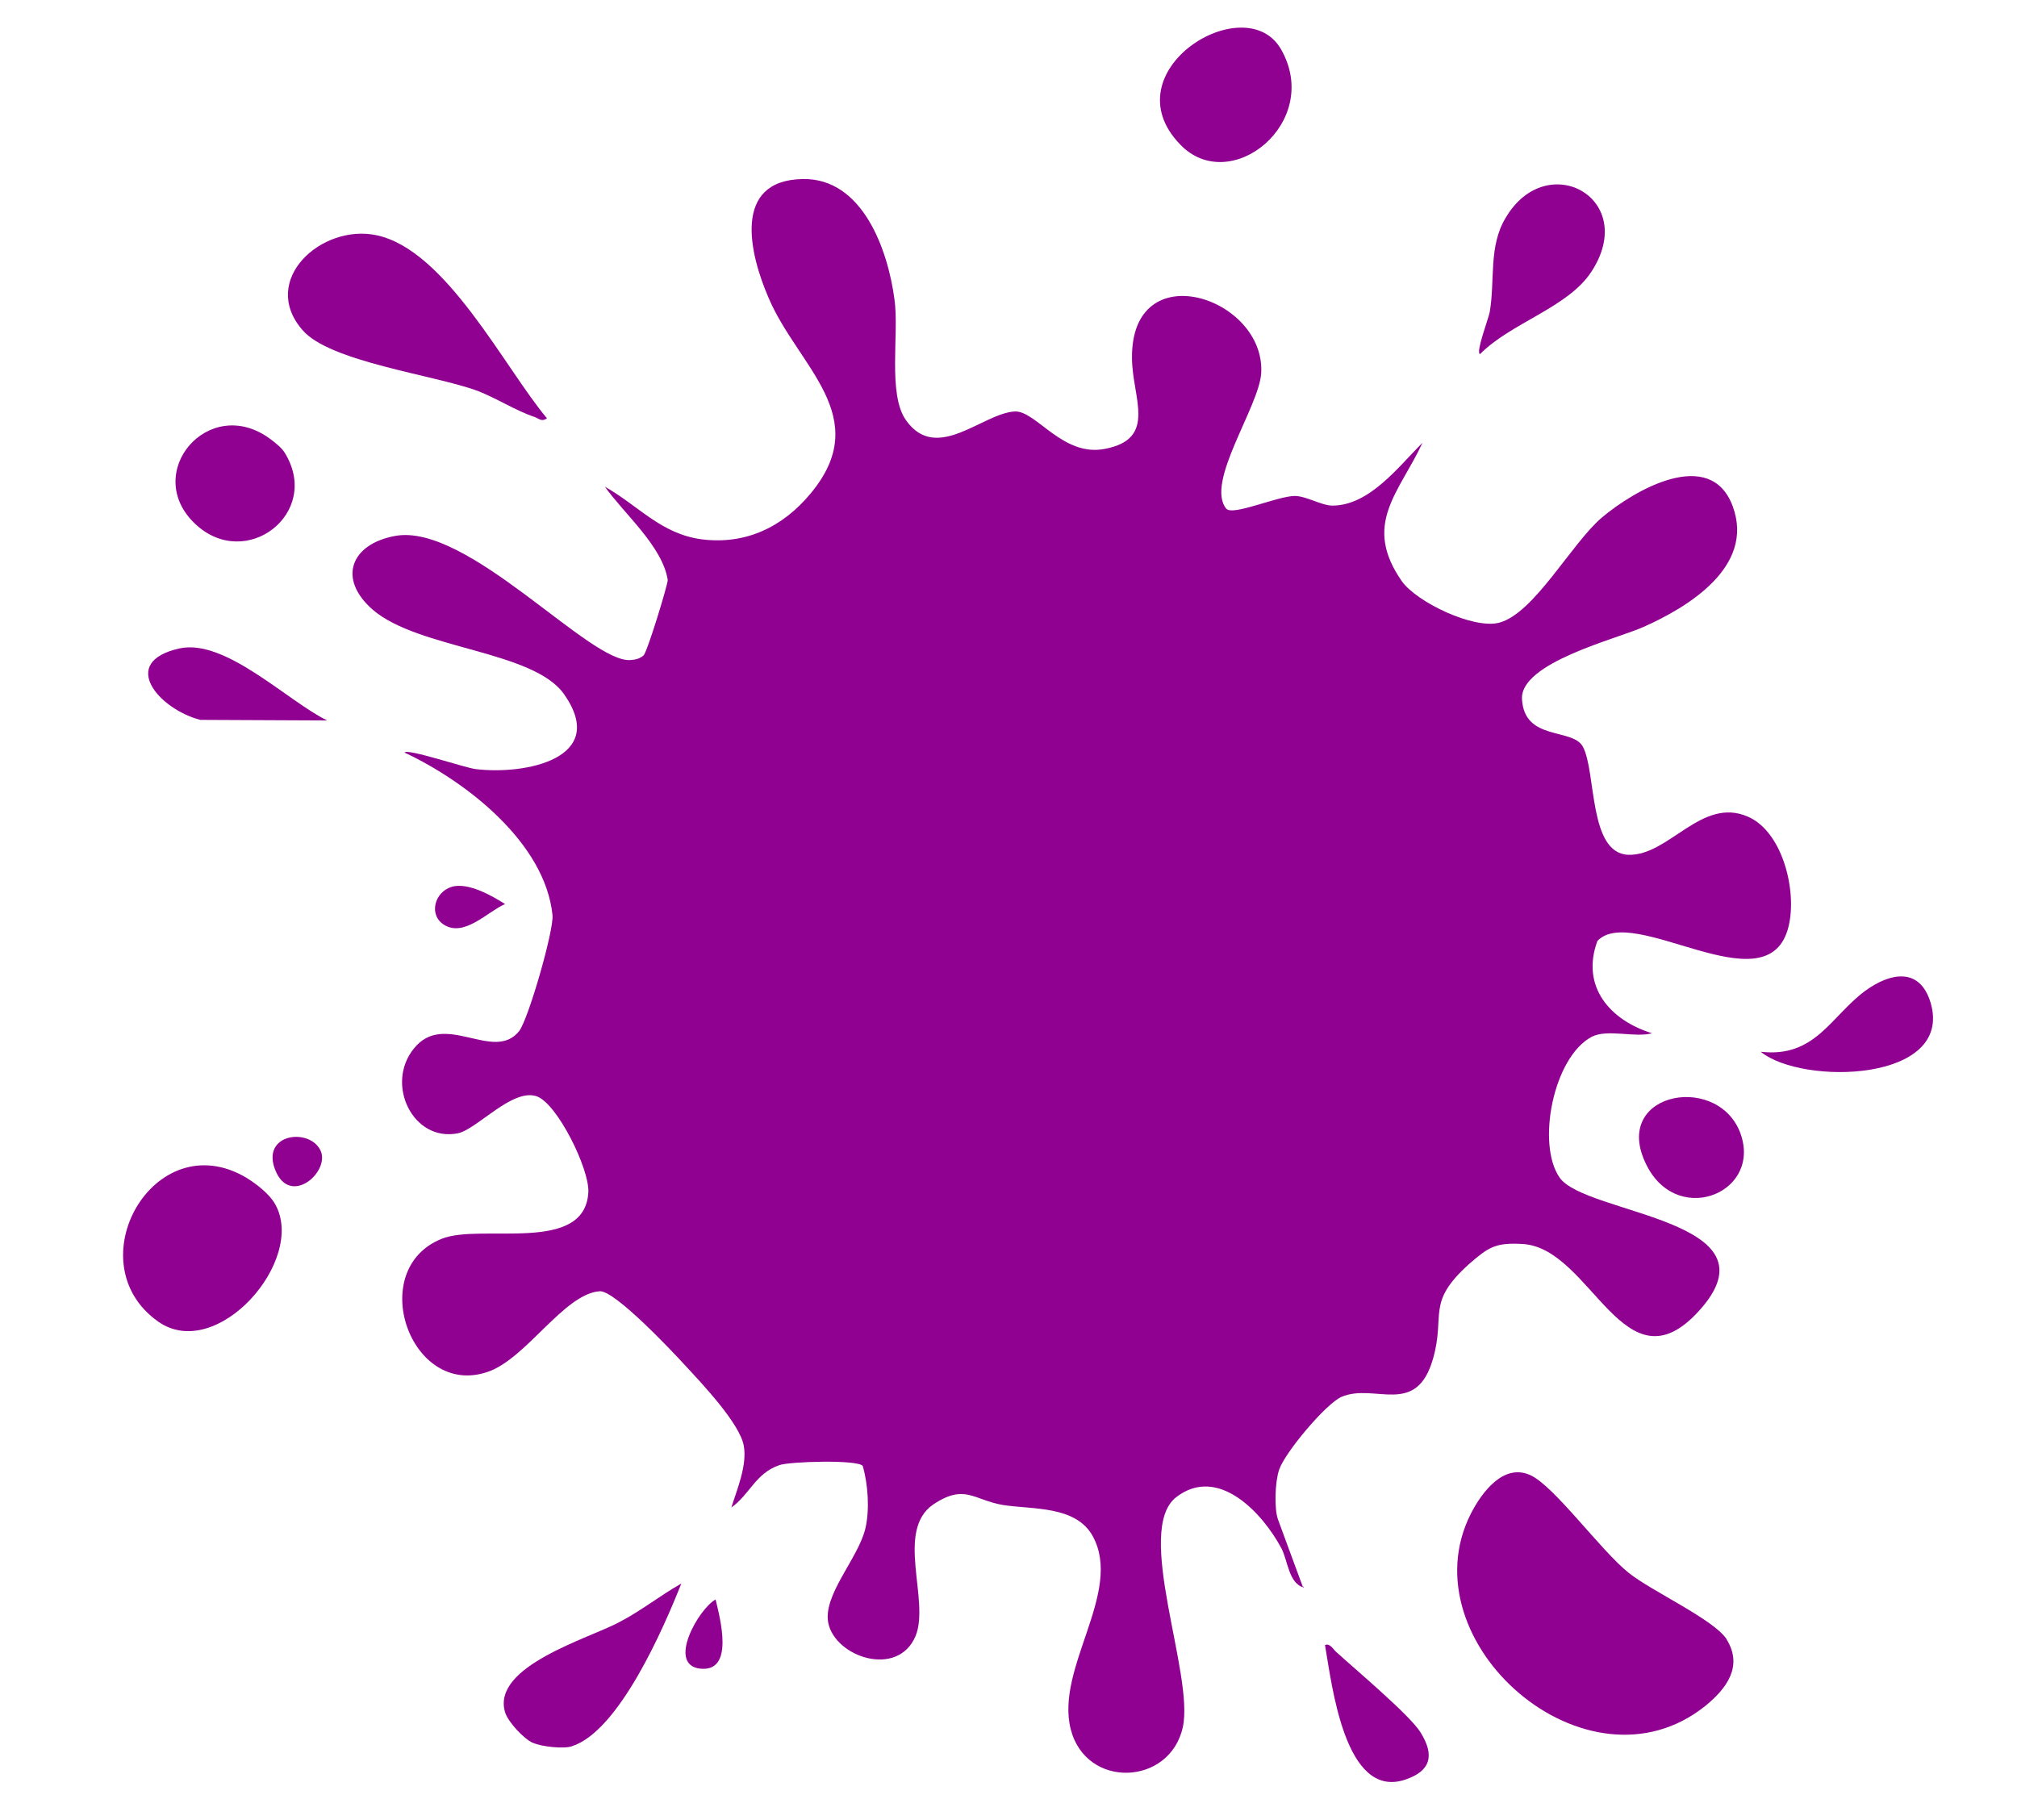 <?xml version="1.0" encoding="UTF-8"?>
<svg id="Layer_1" xmlns="http://www.w3.org/2000/svg" version="1.1" viewBox="0 0 1024 924">
  <!-- Generator: Adobe Illustrator 29.1.0, SVG Export Plug-In . SVG Version: 2.1.0 Build 142)  -->
  <defs>
    <style>
      .st0 {
        fill: #910191;
      }
    </style>
  </defs>
  <path class="st0" d="M662,806c-7.7-1.8-8.2-13.7-11.4-19.8-9.4-17.7-32-42.5-53.4-26.1-21.7,16.7,9.2,90.1,3.3,116.8-6.5,29.8-49.1,31.6-56.9,1.1-8-31.1,26.7-69.6,11.2-98-8.6-15.7-30.6-13.5-45.8-15.9-14.7-2.6-19.2-10.8-35-.4-19.8,13.4-1.7,48.8-9.2,67-9.1,21.4-40.8,10.6-44.3-6.7-2.8-14.2,15.1-32.6,18.8-47.8,2.3-9.6,1.4-22.6-1.3-31.9-2.4-3.3-37.2-2.3-42.4-.4-12.2,4.3-14.7,14.6-24.3,21.5,2.9-9.3,8.1-21.4,6.3-31.4-2.1-11.4-21.3-31.6-29.8-40.8-6.5-7.1-35.7-38.1-43.3-37.6-18.2,1.2-37.4,34.5-57.1,41-39.1,13.2-62-52.2-23-67.7,20.1-7.9,72.7,8.1,74.3-23.7.5-11.8-15.6-44.5-26-48.5-12.4-4.6-30.6,16.8-40.3,18.7-22.7,4.5-37-24.9-22.3-43,15.5-19.5,40.4,7.2,53.4-8.8,4.7-5.9,17.8-51.5,17-59-3.8-36.8-43.8-67.8-75.1-82.5,1.1-2.3,31.2,7.9,36.2,8.4,24.9,3,67.7-5.3,44.8-38-15.6-22.3-73.9-22.9-97.1-42.9-18.2-15.8-11.1-33.4,11.3-37.5,36.9-6.8,99.2,65.2,119.7,63,2.6-.2,4.5-.7,6.4-2.3s12.5-36.5,12.3-38.4c-2.7-17.1-22.3-33.7-31.9-47.3,17.1,9.7,28.4,23.9,49,26.7,22.4,2.9,41.3-6.2,55.4-23.2,32.6-39.1-6.6-64.6-21.3-99.4-9.8-22.5-18.5-59.7,17.3-60.3,30.5-.6,43.3,36.1,46.6,61,2.5,17.2-3.6,48.3,5.9,61.5,15.5,21.9,38.8-3.6,55.2-4.5,10.9-.4,24.3,23.2,45.7,19,26.9-5.1,13.9-25.9,13.8-46-.6-53.5,67.8-31,65.6,7.5-1,17.1-28.5,55.4-17.8,68.8,3.2,4,26-6.4,35-6.4,6.1.2,13.2,4.8,18.9,4.9,18.9,0,33.6-19.8,45.8-31.9-11.9,25.5-30.7,41.3-10.5,70.3,7.5,10.6,36.6,24.6,49.6,21,17.6-4.8,36.5-40.1,51.8-53.2,16.6-14.1,55.3-36.5,66.6-5.8s-23,51.3-45.3,61.2c-13.2,6-63,18.1-61.7,36.8,1.3,21.3,25.6,14.3,30.9,24,6.9,12.9,2.8,54.2,23.1,54.9,20.6.6,37.1-29.6,60.6-19.4,18.3,7.8,25.7,39.9,20.2,57.7-11.8,38.4-78.3-13.5-96.5,5.4-8.6,23.2,6.4,40.3,27.7,46.9-8.6,2.4-22.6-2.3-30.6,1.8-19.6,10.4-28.1,54.6-16.3,71.5,13.2,18.9,113,21.1,70.8,67.6-38,42-54.6-31.9-89.6-33.9-13.8-.8-17.3,1.6-27.2,10.2-21.9,19.7-11.9,25.5-18.2,47.8-8.5,30.2-29.6,12.4-46.5,19.6-7.9,3.4-28.8,28.3-31.7,37-2.1,6.1-2.6,20-.5,25.5l12.5,33.9h.5v.4c0,0,.1,0,.1,0Z"/>
  <path class="st0" d="M876.6,832.4c8.4,13.6,0,24.9-10.8,33.7-60,48.2-152-32.4-119.1-97.5,5.5-10.8,16.6-25.9,30.3-19.6,12.2,5.6,35.6,38.2,49.9,49.6,11.6,9.3,43.3,23.7,49.7,33.7h0Z"/>
  <path class="st0" d="M277.7,212.4c-2.9,2-4.1,0-6.6-.8-9.3-3.1-19.3-9.6-28.8-13.2-22-8.1-75.1-14.7-88.8-30.9-21.9-25.3,9.7-53.9,37.5-48.1,35.4,7.3,65.1,67.3,86.7,93h0Z"/>
  <path class="st0" d="M139.7,611.4c16,28.4-29.6,80.6-59.4,59.6-42.2-29.8-2.1-100.5,44.5-73.2,5.3,3.2,12,8.4,14.9,13.6h0Z"/>
  <path class="st0" d="M650.4,25.1c21.1,37-25.8,74.8-51.2,48.3-36.2-37.3,33.2-80,51.2-48.3Z"/>
  <path class="st0" d="M270.5,884.9c-4.6-2.1-12.6-10.6-14.1-15.6-6.9-23.4,42.6-37.4,58-45.7,11-5.7,20.7-13.5,31.5-19.6-8.9,22.4-31.5,74.8-55.5,82.6-4,1.5-15.7.2-19.7-1.7h-.2Z"/>
  <path class="st0" d="M751.3,179.7c-2.1-.9,4.4-18,5-21.2,2.8-16.1-.7-33.4,8.1-47.9,21-35.7,68.1-9.6,43.3,27.7-12,18-40.8,25.7-56.3,41.5h0Z"/>
  <path class="st0" d="M144.5,229.8c19.1,30.7-19.8,60.6-45.5,36.1-27.2-25.8,7-66,38.1-43.1,2.4,1.8,5.8,4.4,7.4,7h0Z"/>
  <path class="st0" d="M893.9,534c27.6,3.2,35.5-17.9,53-30.9,12.6-9.2,27.8-12.4,33.3,6.2,11.5,40.1-65.2,41.9-86.3,24.7h0Z"/>
  <path class="st0" d="M883.2,574.4c12.1,30.4-29.9,48.3-46.4,18.8-20.9-37.8,33.9-49.2,46.4-18.8Z"/>
  <path class="st0" d="M166,365.8l-64.3-.3c-21-5.4-41.8-29.4-10.5-36.3,23.3-5,54.8,26.8,74.9,36.6h-.2,0Z"/>
  <path class="st0" d="M672.7,835.2c2.5-.9,3.9,1.8,5.3,3.2,9.5,8.7,37.9,32.5,43.2,41.2,7.2,11.6,5.3,19.6-7.9,24-30.6,10.1-37.1-48.2-40.6-68.3h0Z"/>
  <path class="st0" d="M225.7,469.7c-8.3-4.9-5.2-16.7,3.5-19.4s21.8,5.3,27.2,8.7c-9,4-20.5,16.7-30.7,10.7h0Z"/>
  <path class="st0" d="M162.7,584.1c5.1,10.7-15.3,28.8-22.9,10.1-7.6-18.7,17.3-21.8,22.9-10.1Z"/>
  <path class="st0" d="M363.3,812.1c2.2,9.3,9.8,37.1-7.9,35.1-16.9-2-.7-30.4,7.9-35.1Z"/>
</svg>
